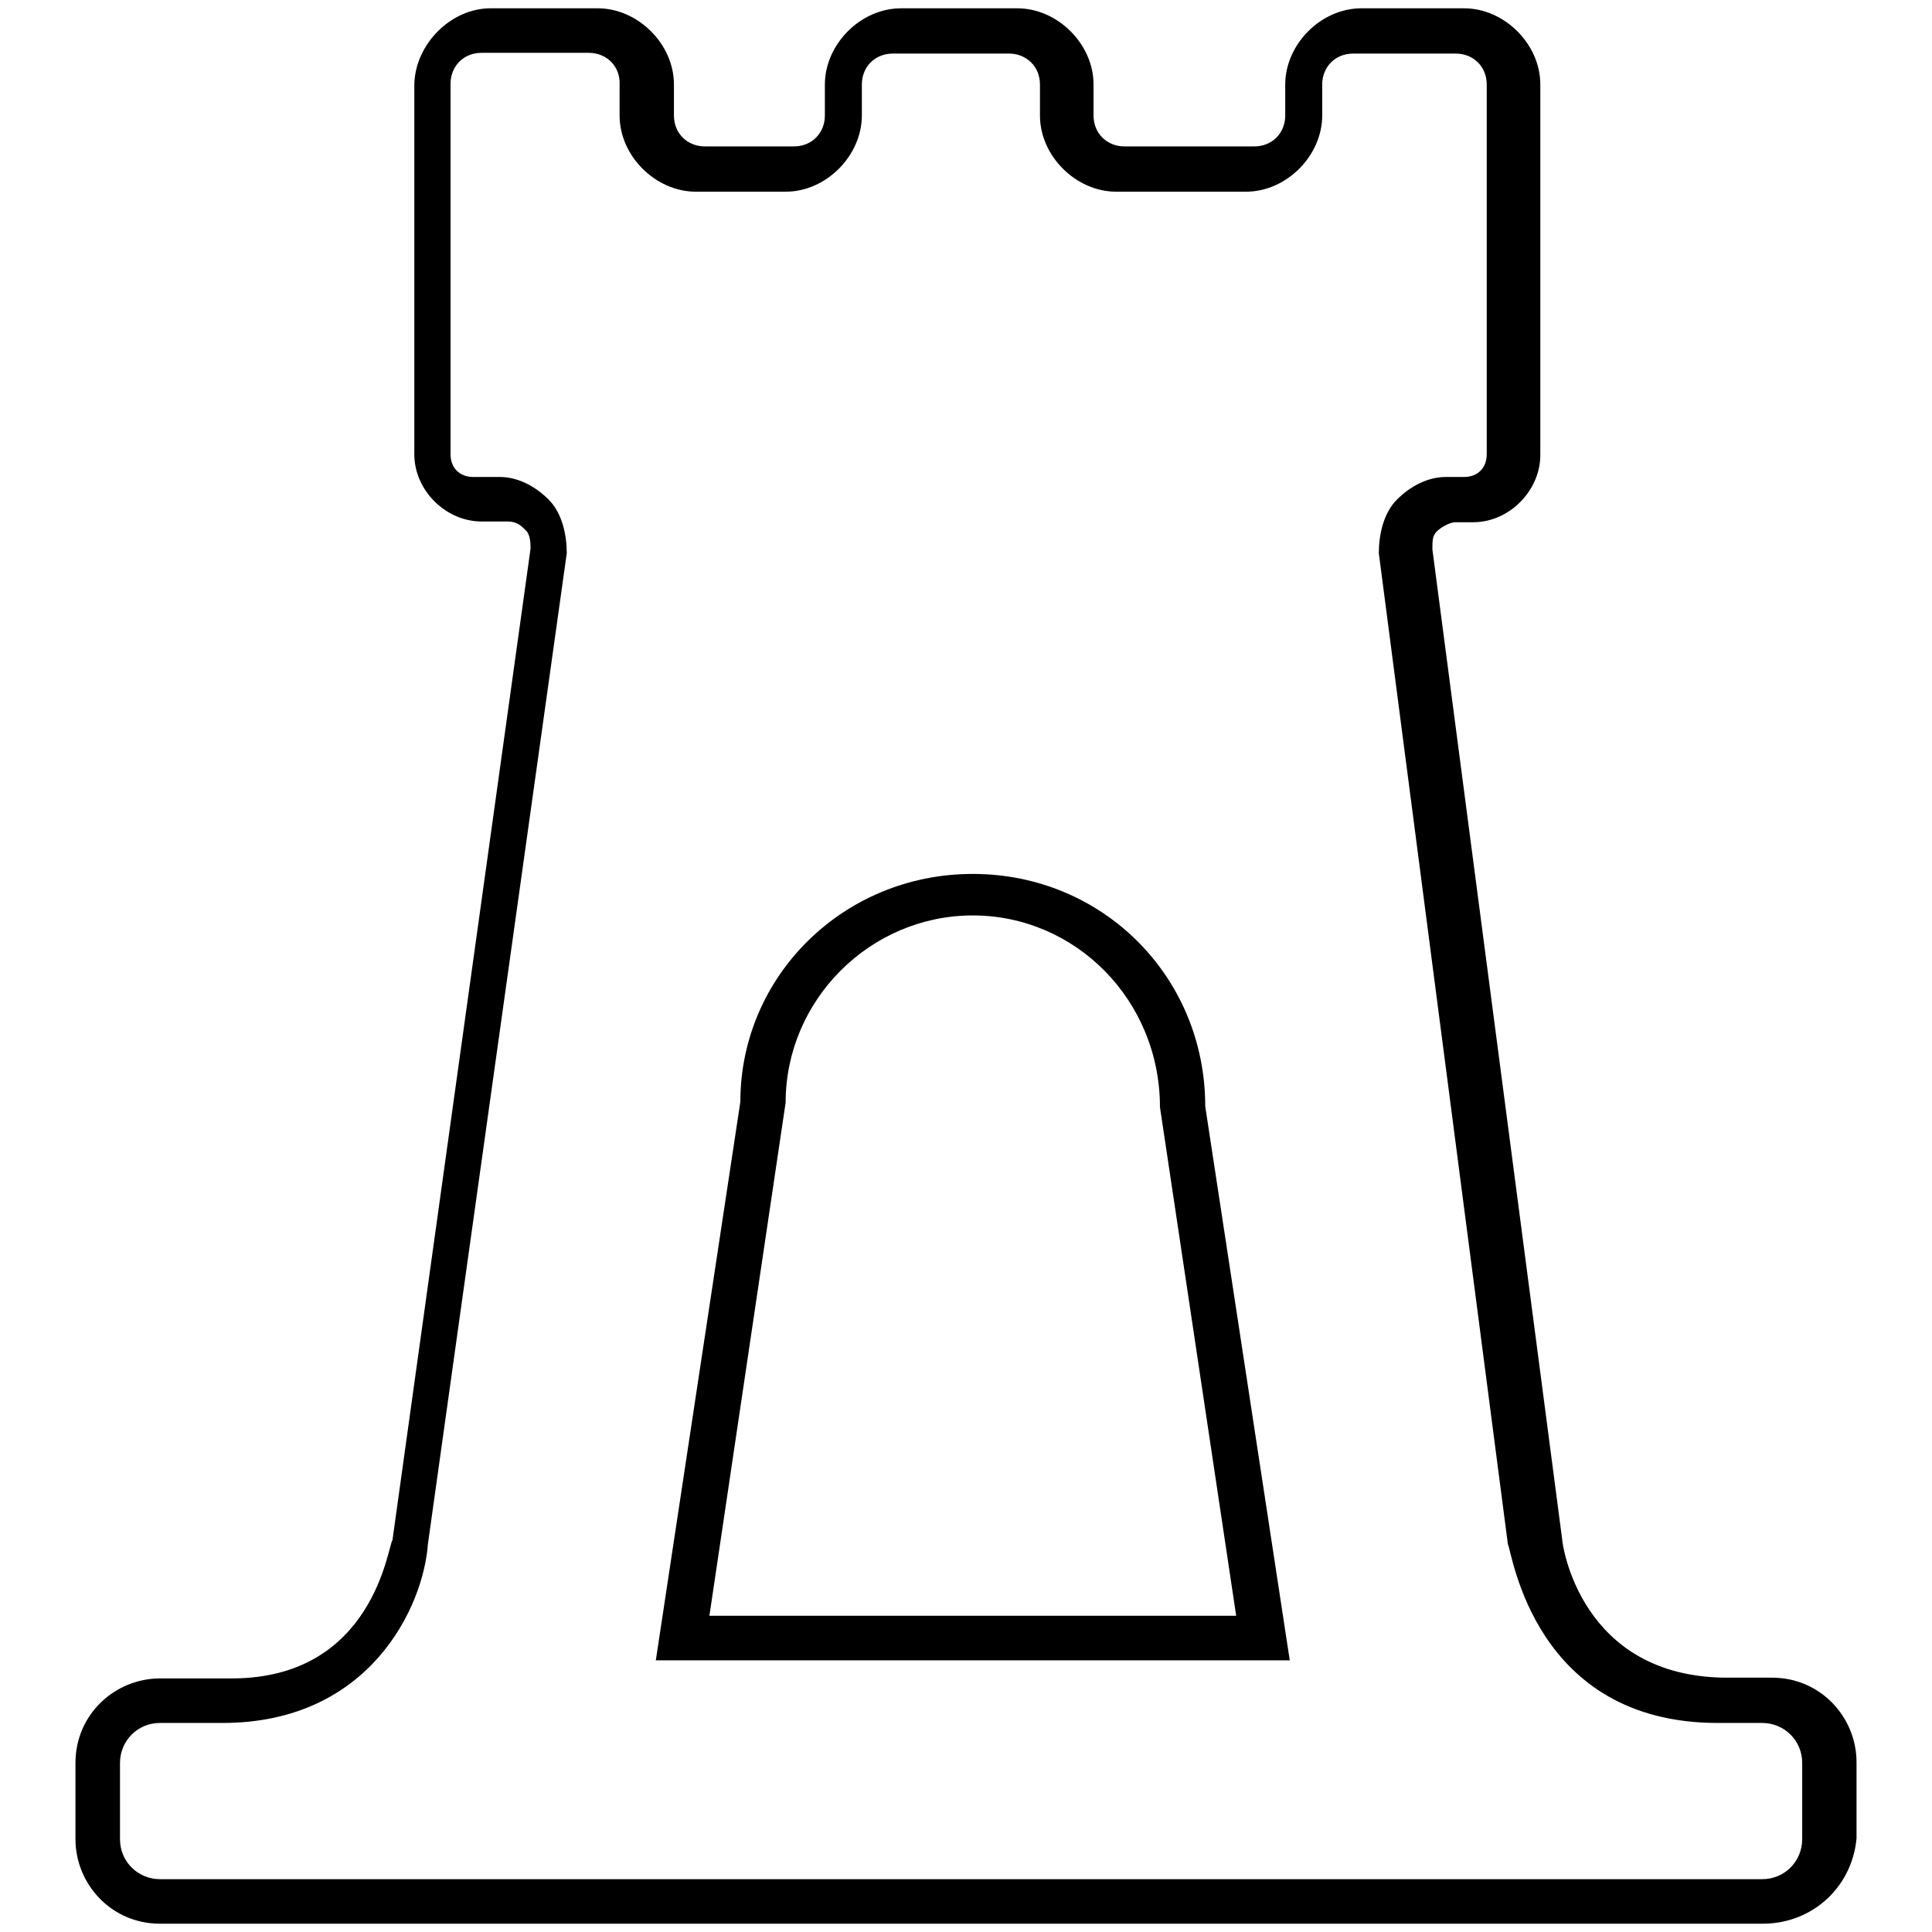 <?xml version="1.0" encoding="utf-8"?>
<!-- Svg Vector Icons : http://www.onlinewebfonts.com/icon -->
<!DOCTYPE svg PUBLIC "-//W3C//DTD SVG 1.1//EN" "http://www.w3.org/Graphics/SVG/1.1/DTD/svg11.dtd">
<svg version="1.1" xmlns="http://www.w3.org/2000/svg" xmlns:xlink="http://www.w3.org/1999/xlink" x="0px" y="0px" viewBox="0 0 256 256" enable-background="new 0 0 256 256" xml:space="preserve">
<g> <path fill="#000000" d="M233.6,254.9H21.2c-6.5,0-11.2-5.3-11.2-11.2v-10.1c0-6.5,5.3-11.2,11.2-11.2h9.5 c18.9,0,20.7-17.7,21.3-18.3L70.3,72.7c0-0.6,0-1.8-0.6-2.4c-0.6-0.6-1.2-1.2-2.4-1.2h-3.5c-4.7,0-8.9-4.1-8.9-8.9V11.2 C55,5.9,59.7,1.1,65,1.1h14.2c5.3,0,10.1,4.7,10.1,10.1v4.1c0,2.4,1.8,4.1,4.1,4.1h11.8c2.4,0,4.1-1.8,4.1-4.1v-4.1 c0-5.3,4.7-10.1,10.1-10.1h15.4c5.3,0,10.1,4.7,10.1,10.1v4.1c0,2.4,1.8,4.1,4.1,4.1h17.2c2.4,0,4.1-1.8,4.1-4.1v-4.1 c0-5.3,4.7-10.1,10.1-10.1h13.6c5.3,0,10.1,4.7,10.1,10.1v49.1c0,4.7-4.1,8.9-8.9,8.9h-2.4c-0.6,0-1.8,0.6-2.4,1.2 c-0.6,0.6-0.6,1.2-0.6,2.4L207,204c0,0.6,2.4,18.3,21.9,18.3h5.9c6.5,0,11.2,5.3,11.2,11.2v10.1 C245.4,250.1,240.1,254.9,233.6,254.9z M21.2,228.3c-3,0-5.3,2.4-5.3,5.3v10.1c0,3,2.4,5.3,5.3,5.3h212.3c3,0,5.3-2.4,5.3-5.3 v-10.1c0-3-2.4-5.3-5.3-5.3h-5.9c-24.3,0-27.2-22.5-27.8-23.7L182.7,73.3c0-2.4,0.6-5.3,2.4-7.1c1.8-1.8,4.1-3,6.5-3h2.4 c1.8,0,3-1.2,3-3V11.2c0-2.4-1.8-4.1-4.1-4.1h-13.6c-2.4,0-4.1,1.8-4.1,4.1v4.1c0,5.3-4.7,10.1-10.1,10.1h-17.2 c-5.3,0-10.1-4.7-10.1-10.1v-4.1c0-2.4-1.8-4.1-4.1-4.1h-15.4c-2.4,0-4.1,1.8-4.1,4.1v4.1c0,5.3-4.7,10.1-10.1,10.1H92.2 c-5.3,0-10.1-4.7-10.1-10.1v-4.1C82.2,8.8,80.4,7,78,7H63.8c-2.4,0-4.1,1.8-4.1,4.1v49.1c0,1.8,1.2,3,3,3h3.5c2.4,0,4.7,1.2,6.5,3 c1.8,1.8,2.4,4.7,2.4,7.1L56.7,204.6c-0.6,8.3-7.7,23.7-27.2,23.7H21.2z M170.9,220h-84L98.1,146c0-16.6,13.6-30.2,30.8-30.2 s30.8,13.6,30.8,30.8L170.9,220z M94,214.1h69.8l-10.1-67.4c0-14.2-11.2-25.4-24.8-25.4c-13.6,0-24.8,11.2-24.8,24.8L94,214.1z"/></g>
</svg>